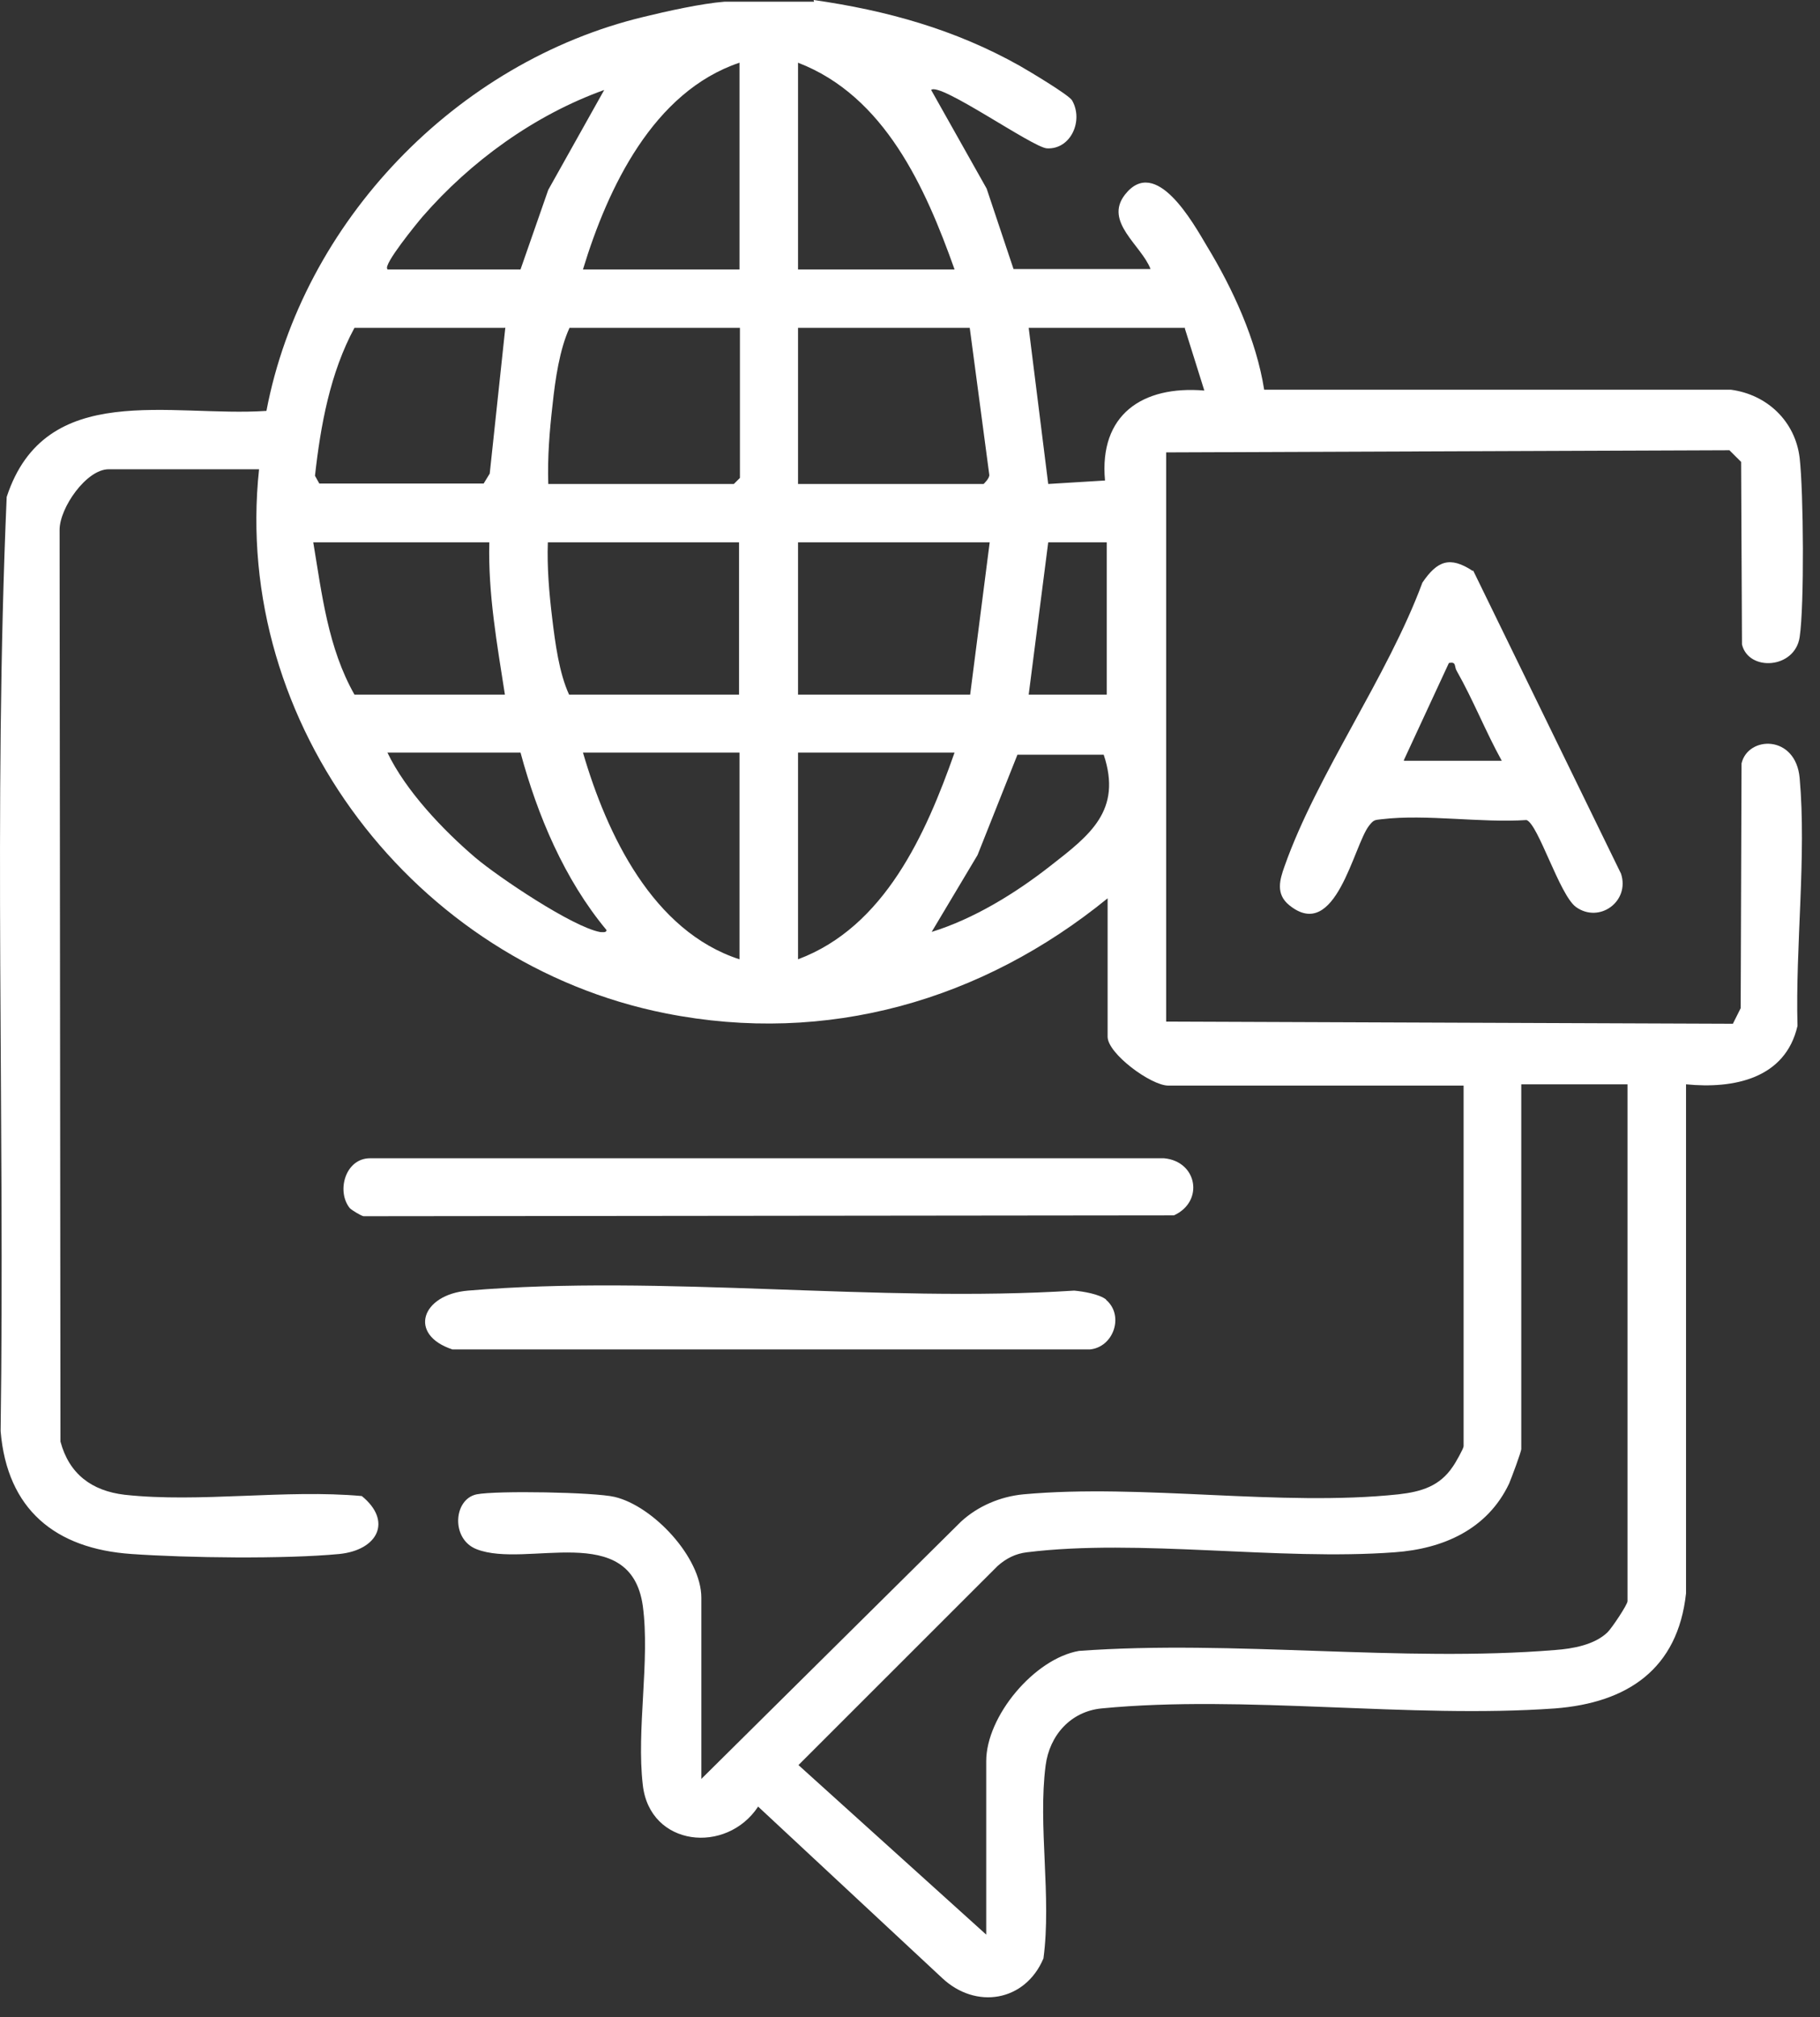 <svg width="74" height="82" viewBox="0 0 74 82" fill="none" xmlns="http://www.w3.org/2000/svg">
<rect x="0" y="0" width="74" height="82" fill="#333333" stroke="none"/>
<path d="M33.082 0C36.044 0.422 38.829 1.196 41.456 2.672C41.826 2.883 43.448 3.85 43.589 4.079C44.065 4.905 43.536 6.083 42.567 6.031C41.985 5.995 38.212 3.323 37.86 3.657L40.116 7.666L41.209 10.936H46.78C46.41 9.969 44.876 9.019 45.74 7.912C46.992 6.312 48.508 9.055 49.072 10.004C50.13 11.745 51.082 13.819 51.4 15.841H70.369C71.85 16.035 72.996 17.125 73.173 18.619C73.331 20.008 73.367 24.597 73.173 25.898C72.979 27.199 71.092 27.305 70.828 26.197L70.793 18.777L70.317 18.303L47.415 18.39V41.528L70.458 41.616L70.775 40.983L70.81 31.032C71.075 29.907 73.014 29.854 73.173 31.63C73.455 34.794 72.996 38.486 73.085 41.704C72.591 43.849 70.493 44.271 68.553 44.078V64.771C68.219 67.848 66.174 69.219 63.229 69.448C57.323 69.87 50.606 68.885 44.788 69.448C43.536 69.571 42.673 70.538 42.514 71.769C42.197 74.213 42.761 77.114 42.426 79.61C41.685 81.368 39.675 81.702 38.3 80.401L30.825 73.439C29.538 75.391 26.418 75.074 26.136 72.56C25.871 70.309 26.435 67.496 26.136 65.281C25.642 61.782 21.411 63.769 19.383 62.978C18.325 62.574 18.431 60.938 19.383 60.745C20.194 60.587 24.179 60.657 24.99 60.85C26.559 61.22 28.516 63.312 28.516 64.947V72.314L39.076 61.853C39.764 61.22 40.68 60.833 41.615 60.745C46.445 60.305 52.069 61.255 56.865 60.745C57.799 60.639 58.54 60.411 59.069 59.62C59.174 59.479 59.509 58.881 59.509 58.793V44.13H47.503C46.798 44.13 45.035 42.829 45.035 42.144V36.517C39.94 40.667 33.628 42.495 27.07 41.194C16.88 39.172 9.422 29.467 10.533 19.076H4.415C3.516 19.076 2.423 20.641 2.423 21.538L2.458 58.6C2.811 59.919 3.728 60.604 5.068 60.763C8.118 61.097 11.608 60.534 14.711 60.815C15.963 61.835 15.364 63.013 13.794 63.171C11.573 63.382 7.606 63.33 5.35 63.171C2.247 62.96 0.29 61.36 0.025 58.178C0.202 45.537 -0.274 32.808 0.272 20.201C1.841 15.419 6.936 16.966 10.833 16.703C12.296 9.019 18.555 2.514 26.171 0.686C27.105 0.457 28.533 0.141 29.45 0.07H33.099L33.082 0ZM30.067 2.549C26.559 3.727 24.707 7.648 23.703 10.953H30.067V2.549ZM38.812 10.953C37.63 7.63 35.973 3.903 32.447 2.549V10.953H38.812ZM15.752 10.953H21.164L22.292 7.718L24.567 3.657C21.728 4.677 19.136 6.558 17.18 8.808C16.968 9.055 15.557 10.778 15.752 10.936V10.953ZM20.529 13.327H14.412C13.424 15.155 13.036 17.283 12.807 19.34L12.983 19.656H19.665L19.912 19.252L20.547 13.309L20.529 13.327ZM30.067 13.327H23.156C22.751 14.206 22.574 15.437 22.468 16.439C22.345 17.511 22.257 18.584 22.292 19.674H29.838L30.085 19.428V13.327H30.067ZM39.446 13.327H32.447V19.674H39.993C39.993 19.674 40.257 19.428 40.222 19.287L39.429 13.327H39.446ZM48.191 13.327H41.826L42.62 19.674L44.929 19.533C44.682 16.861 46.445 15.665 48.967 15.876L48.173 13.345L48.191 13.327ZM19.895 22.047H12.737C13.089 24.157 13.336 26.337 14.412 28.236H20.529C20.212 26.197 19.842 24.14 19.895 22.047ZM30.067 22.047H22.275C22.239 23.067 22.328 24.105 22.451 25.124C22.574 26.144 22.733 27.357 23.138 28.236H30.049V22.047H30.067ZM40.24 22.047H32.447V28.236H39.446L40.24 22.047ZM45 22.047H42.62L41.826 28.236H45V22.047ZM21.164 30.592H15.752C16.492 32.139 18.008 33.739 19.33 34.865C20.265 35.656 23.297 37.695 24.408 37.889C24.496 37.889 24.672 37.924 24.655 37.801C22.945 35.744 21.852 33.142 21.164 30.592ZM30.067 30.592H23.703C24.672 33.915 26.541 37.853 30.067 38.996V30.592ZM38.812 30.592H32.447V38.996C35.973 37.678 37.648 33.898 38.812 30.592ZM37.86 37.889C39.587 37.361 41.297 36.306 42.708 35.199C44.312 33.95 45.634 32.948 44.876 30.68H41.368L39.746 34.759L37.877 37.889H37.86ZM66.138 44.078H61.854V58.899C61.854 59.022 61.449 60.094 61.361 60.305C60.479 62.169 58.681 62.96 56.706 63.101C51.999 63.453 46.304 62.538 41.756 63.101C41.297 63.154 40.91 63.347 40.557 63.663L32.465 71.751L40.099 78.643V71.593C40.099 69.764 42.056 67.426 43.871 67.11C50.148 66.652 57.006 67.584 63.229 67.074C63.952 67.022 64.834 66.863 65.362 66.353C65.539 66.178 66.174 65.228 66.174 65.088V44.078H66.138Z" fill="white"/>
<path d="M14.218 49.106C13.671 48.42 14.041 47.084 15.046 47.084H47.327C48.684 47.207 48.967 48.842 47.732 49.405L14.782 49.44C14.676 49.422 14.306 49.194 14.235 49.123L14.218 49.106Z" fill="white"/>
<path d="M59.897 23.19L65.909 35.515C66.279 36.64 65.028 37.554 64.076 36.869C63.406 36.377 62.542 33.493 62.066 33.335C60.215 33.458 57.993 33.089 56.195 33.3C55.895 33.335 55.86 33.317 55.666 33.563C55.031 34.372 54.309 38.328 52.422 36.798C51.858 36.341 52.034 35.761 52.228 35.216C53.55 31.471 56.424 27.498 57.834 23.683C58.434 22.803 58.945 22.592 59.88 23.208L59.897 23.19ZM57.094 30.926H61.061C60.408 29.748 59.897 28.447 59.227 27.269C59.121 27.093 59.227 26.882 58.91 26.953L57.076 30.909L57.094 30.926Z" fill="white"/>
<path d="M44.965 52.833C45.723 53.466 45.282 54.767 44.312 54.855H18.396C16.58 54.257 17.127 52.622 19.031 52.464C26.911 51.796 35.709 52.974 43.678 52.464C44.048 52.499 44.7 52.605 44.982 52.833H44.965Z" fill="white"/>
</svg>
